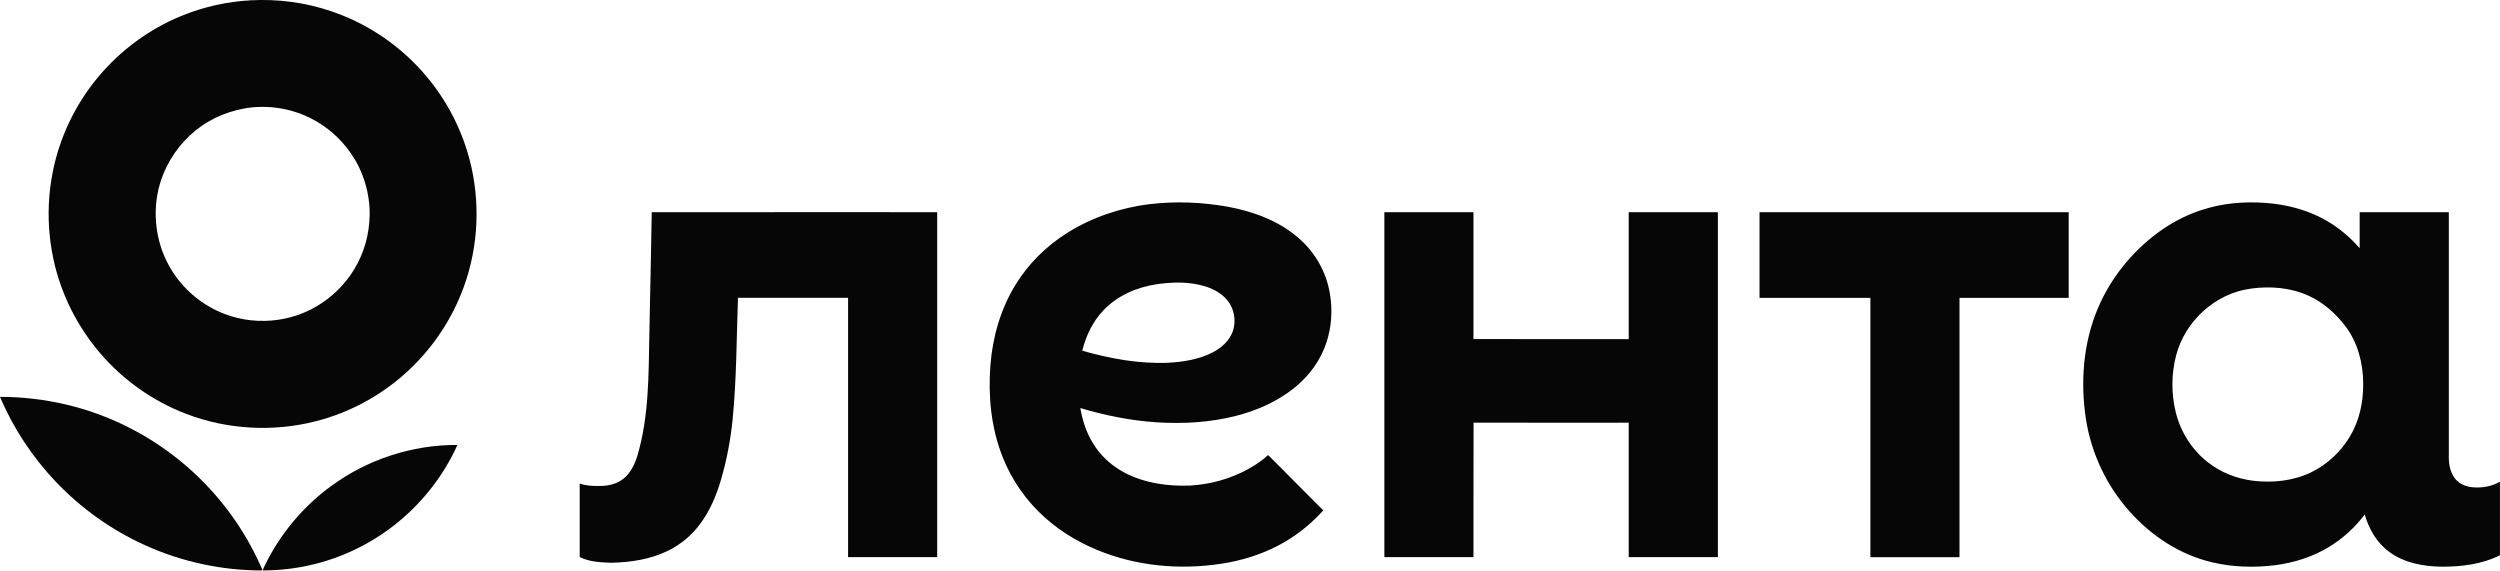<?xml version="1.0" encoding="UTF-8"?> <svg xmlns="http://www.w3.org/2000/svg" id="_Слой_1" data-name="Слой 1" viewBox="0 0 438.2 100"><path d="M308.39,37.19c18.07,0,36.13,0,54.21,0,0,5.01,0,10.01,0,15.02-6.38,0-12.76,0-19.14,0v45.45c-5.21,0-10.42,0-15.62,0-.01-15.15,0-30.3,0-45.45-6.48,0-12.96,0-19.43,0v-15.01h0ZM242.65,37.19c5.21,0,10.42,0,15.62,0,0,7.41.01,14.83,0,22.24,9.07.03,18.14,0,27.21.01,0-7.42,0-14.84,0-22.25,5.21,0,10.42,0,15.63,0v60.46h-15.63c0-7.85,0-15.71,0-23.56-9.06,0-18.13.02-27.19-.01-.04,7.86,0,15.72-.02,23.58-5.21,0-10.42,0-15.62,0v-60.46h0ZM114.23,37.2c16.68-.03,33.36,0,50.04-.01v60.46c-5.21,0-10.42,0-15.62,0-.01-15.15,0-30.3,0-45.45-6.43,0-12.87,0-19.3,0-.25,7.12-.24,14.27-.94,21.37-.36,3.55-1.03,7.08-2.03,10.51-.81,2.77-1.95,5.48-3.69,7.79-1.46,1.98-3.4,3.59-5.61,4.67-3.07,1.5-6.52,2.03-9.91,2.1-1.88-.06-3.85-.14-5.56-1,0-4.3,0-8.6,0-12.89,1.1.39,2.27.46,3.43.43,1.5.02,3.08-.32,4.27-1.29,1.22-1,1.93-2.48,2.4-3.96,2.06-6.94,1.97-14.25,2.11-21.42.13-7.11.31-14.21.42-21.31h0ZM394.43,50.61c-6.14.83-11.42,5.68-12.99,11.64-.86,3.26-.87,6.75-.07,10.03.84,3.39,2.79,6.51,5.54,8.68,2.3,1.84,5.14,2.96,8.06,3.31,3.4.4,6.97.03,10.08-1.46,2.83-1.36,5.22-3.59,6.83-6.28,1.69-2.79,2.38-6.1,2.34-9.35-.02-3.56-.97-7.19-3.15-10.05-1.72-2.22-3.88-4.16-6.46-5.31-3.17-1.44-6.77-1.7-10.19-1.22h0ZM387.15,36.43c3.71-1.01,7.61-1.17,11.42-.72,3.22.39,6.4,1.34,9.22,2.97,2.2,1.26,4.15,2.92,5.81,4.82v-6.31c5.21,0,10.42,0,15.63,0v42.42c-.05,1.41.13,2.91.95,4.09.69,1,1.88,1.56,3.06,1.69,1.69.19,3.47-.09,4.95-.96,0,4.3,0,8.59,0,12.89-3.18,1.6-6.8,2.03-10.32,2.01-3.17-.06-6.49-.67-9.08-2.6-2.17-1.57-3.57-4-4.3-6.55-1.69,2.25-3.81,4.19-6.21,5.66-2.89,1.76-6.17,2.81-9.52,3.23-3.65.45-7.38.35-10.97-.5-5.67-1.31-10.74-4.65-14.56-8.98-3.99-4.47-6.65-10.1-7.59-16.02-1.02-6.54-.51-13.43,2.09-19.57,2.23-5.24,5.92-9.83,10.49-13.21,2.67-1.98,5.7-3.49,8.92-4.35h0ZM202.87,49.8c-3.52.52-7.01,1.97-9.47,4.61-1.87,1.95-3.06,4.46-3.7,7.06,4.91,1.41,10.02,2.33,15.14,2.11,2.64-.15,5.33-.59,7.71-1.81,1.53-.79,2.94-2.02,3.53-3.69.65-1.85.26-4.05-1.03-5.54-1-1.17-2.4-1.92-3.85-2.36-2.7-.82-5.57-.76-8.34-.38h0ZM201.56,35.78c4.51-.54,9.11-.34,13.58.44,4.44.82,8.86,2.41,12.33,5.38,2.7,2.27,4.65,5.41,5.43,8.85.92,4.03.49,8.41-1.47,12.08-1.27,2.42-3.17,4.46-5.36,6.07-2.81,2.06-6.08,3.44-9.45,4.3-4.54,1.16-9.27,1.42-13.93,1.12-4.52-.3-8.99-1.2-13.33-2.5.36,2.12,1.03,4.22,2.15,6.06,1.31,2.22,3.27,4.03,5.55,5.24,3.53,1.87,7.6,2.44,11.55,2.29,3.62-.21,7.21-1.22,10.37-3,1.17-.67,2.3-1.43,3.29-2.35,3.25,3.2,6.43,6.49,9.67,9.7-1.93,2.15-4.19,4.03-6.69,5.49-3,1.78-6.35,2.95-9.77,3.62-7.27,1.36-14.94.91-21.89-1.67-3.75-1.39-7.3-3.4-10.3-6.06-3.36-2.95-6-6.72-7.61-10.89-1.96-5.03-2.5-10.54-2.08-15.91.38-4.94,1.77-9.84,4.37-14.08,2.27-3.73,5.46-6.87,9.16-9.18,4.35-2.73,9.34-4.37,14.42-5.01Z" style="fill: #060606; fill-rule: evenodd;"></path><g><path d="M82.29,27.91c-1.58-6.01-4.7-11.61-8.96-16.12-4.19-4.46-9.48-7.87-15.28-9.82C53.54.43,48.74-.2,44,.05c-4.21.22-8.38,1.16-12.28,2.77-5.59,2.3-10.6,5.99-14.48,10.64-4.09,4.88-6.91,10.82-8.07,17.08-1.33,7.06-.6,14.5,2.13,21.14,1.52,3.73,3.66,7.2,6.28,10.26,4.04,4.71,9.27,8.4,15.07,10.61,7.21,2.76,15.28,3.2,22.76,1.27,5.95-1.52,11.51-4.56,16.02-8.73,4.41-4.05,7.83-9.18,9.87-14.82,2.59-7.12,2.93-15.03.99-22.36ZM64.79,37.53c0,.06,0,.12,0,.17-.04,3.31-.95,6.6-2.66,9.43-1.61,2.69-3.91,4.96-6.61,6.55-.34.2-.69.39-1.04.57-2.46,1.24-5.21,1.93-7.97,1.99-.45.01-.91,0-1.36-.01-3.18-.14-6.32-1.11-9.01-2.8-.7-.43-1.36-.91-2-1.43-1.9-1.56-3.5-3.5-4.65-5.67-1.11-2.06-1.8-4.34-2.07-6.66-.29-2.48-.1-5.02.6-7.42.3-1.05.71-2.06,1.19-3.03,1.63-3.31,4.24-6.14,7.45-7.98,1.52-.88,3.16-1.52,4.86-1.94.85-.21,1.71-.38,2.58-.47.48-.05.96-.08,1.44-.09,1.93-.05,3.86.2,5.72.73,1.39.4,2.73.96,3.99,1.68,1.43.8,2.75,1.8,3.92,2.95,1.17,1.15,2.19,2.45,3.03,3.86,1.03,1.73,1.76,3.63,2.18,5.6.28,1.3.43,2.64.42,3.97h0Z" style="fill: #060606; fill-rule: evenodd;"></path><path d="M0,69.56c7.7,0,15.4,1.77,22.28,5.22,8.27,4.1,15.35,10.55,20.21,18.39,1.34,2.12,2.47,4.37,3.49,6.65-.05.06-.1.11-.15.17-7.03-.01-14.06-1.53-20.46-4.45-5.84-2.65-11.16-6.44-15.58-11.09-4.12-4.33-7.46-9.4-9.8-14.9h0ZM58.04,85.2c6.36-4.68,14.24-7.26,22.14-7.21-2.52,5.59-6.46,10.52-11.31,14.25-5.05,3.89-11.11,6.46-17.42,7.36-1.78.26-3.59.38-5.39.39.06-.32.24-.6.37-.9,2.66-5.49,6.69-10.3,11.61-13.9Z" style="fill: #060606; fill-rule: evenodd;"></path></g></svg> 